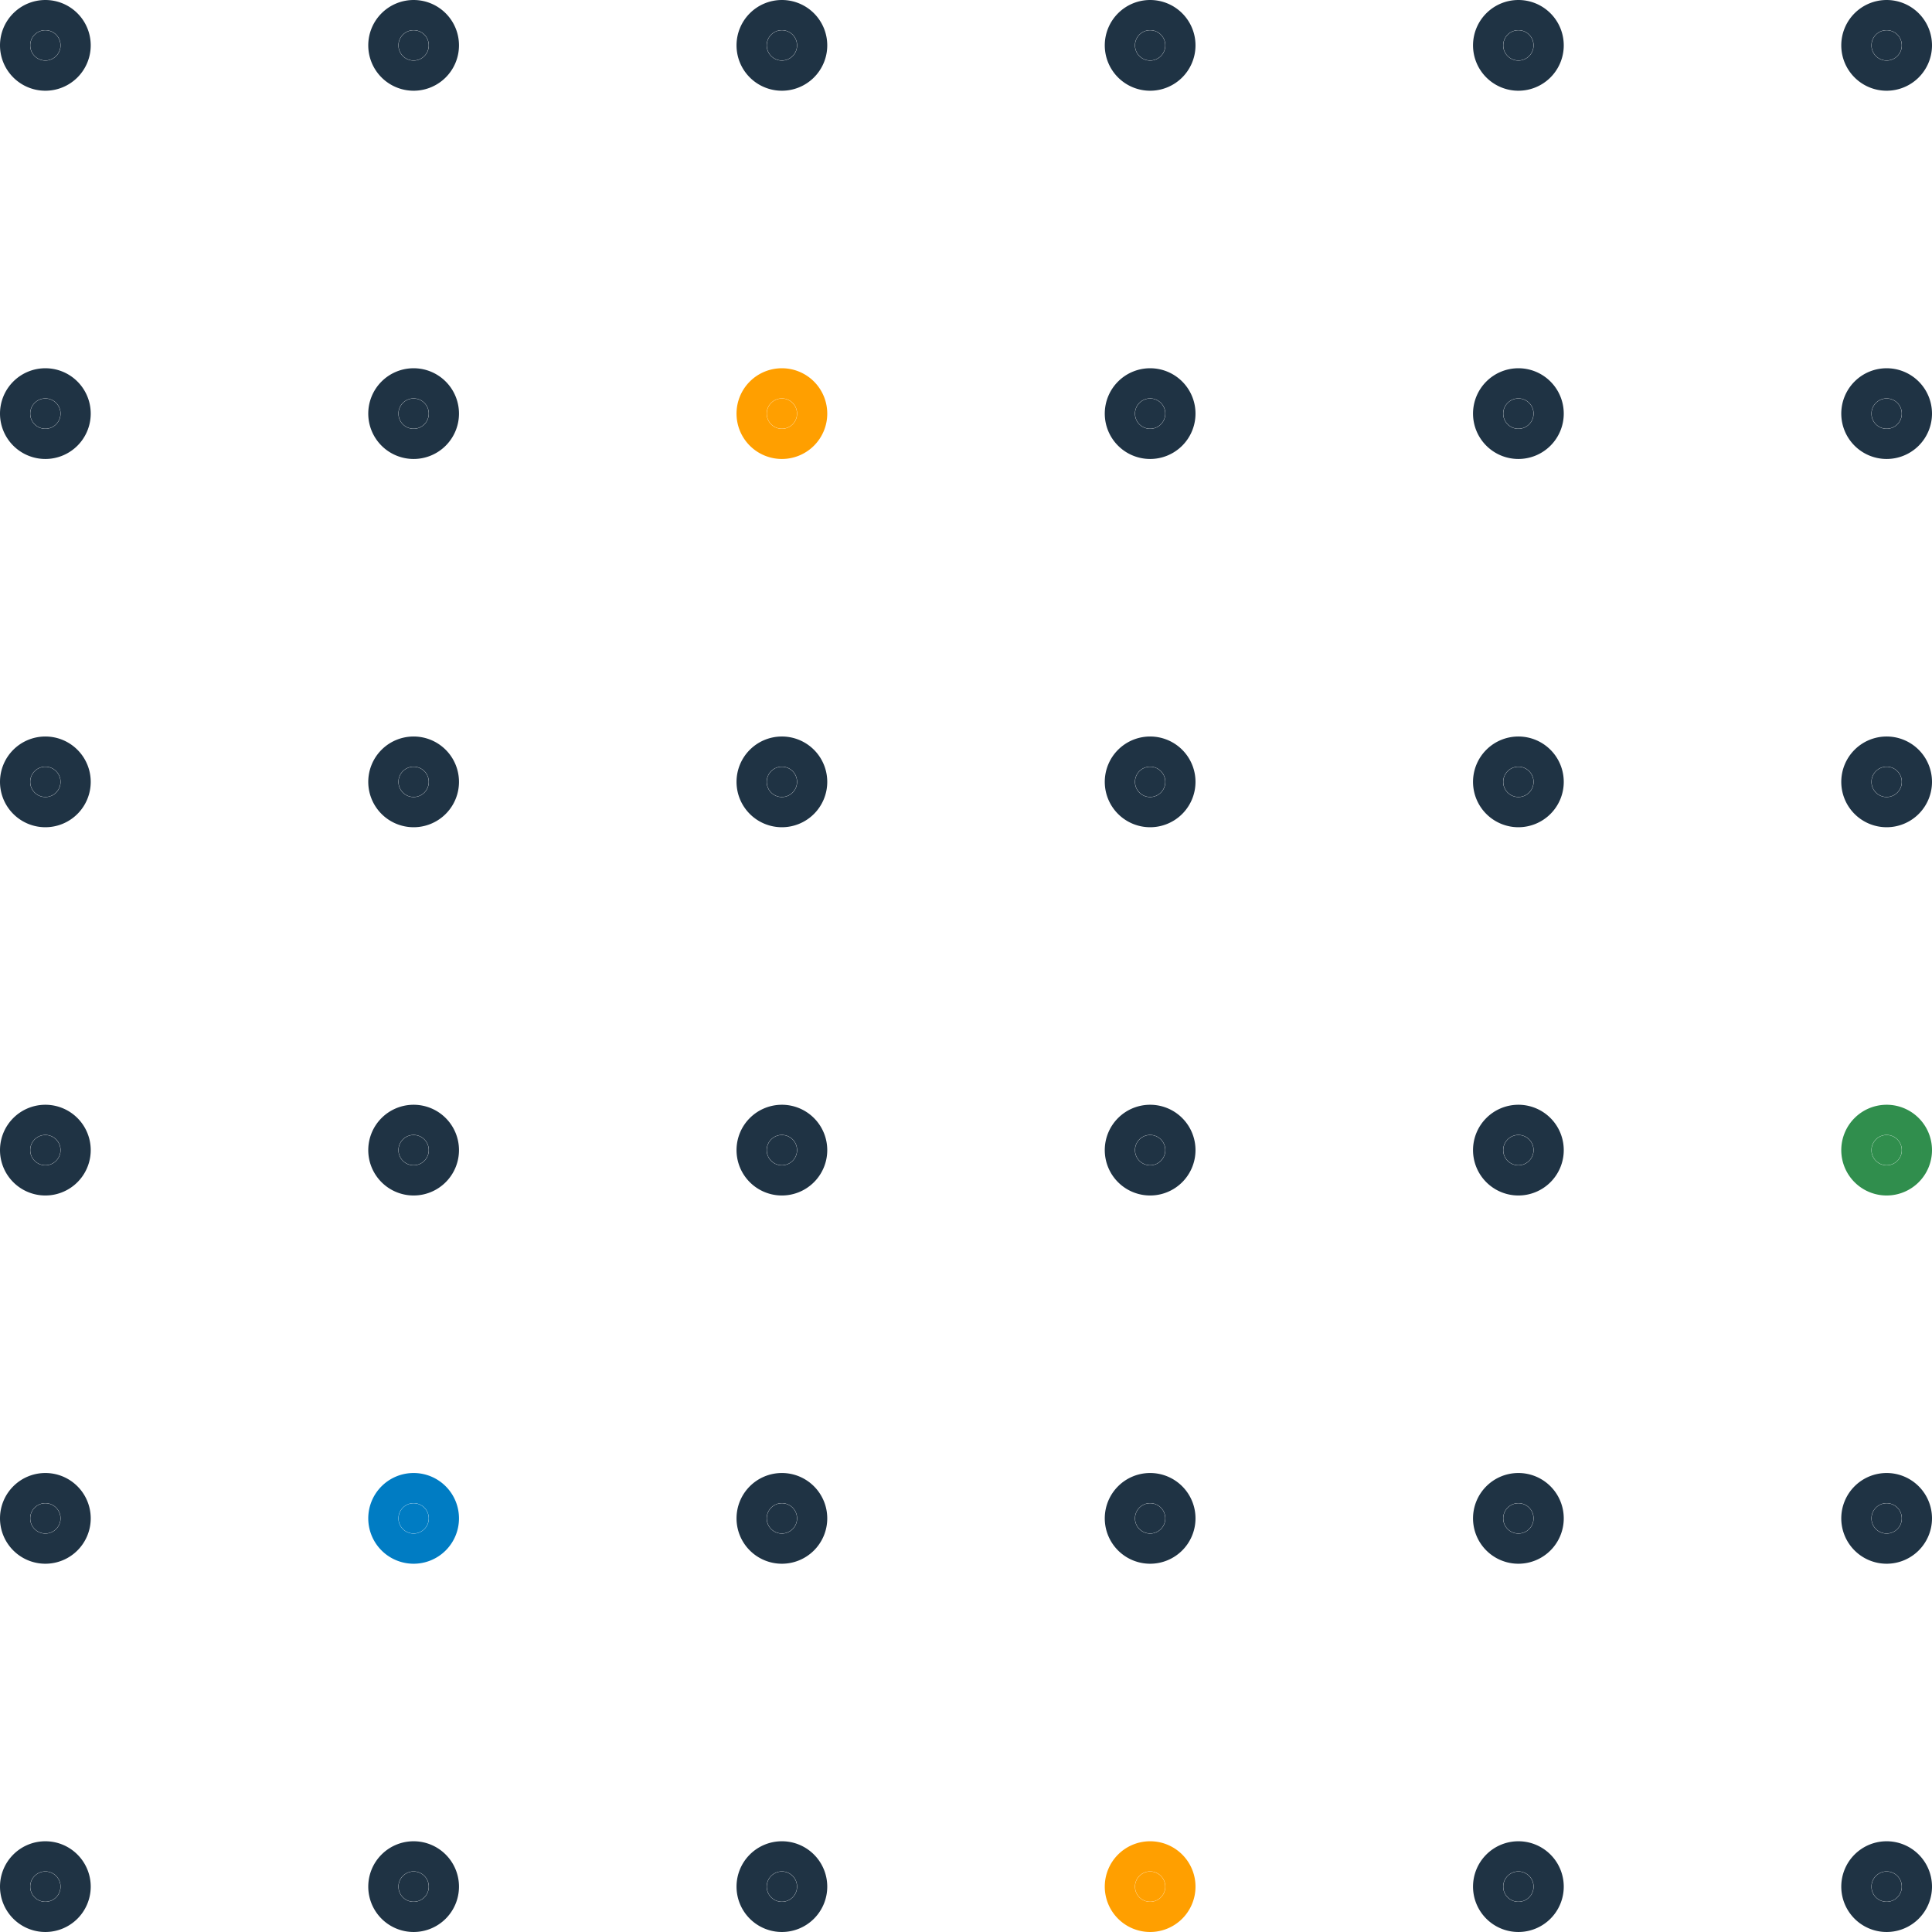 <svg xmlns="http://www.w3.org/2000/svg" width="159.41" height="159.409" viewBox="0 0 159.41 159.409"><g id="Group_38" data-name="Group 38" transform="translate(-864.883 -3820.38)"><path id="Path_54" data-name="Path 54" d="M1.243,611.111A1.243,1.243,0,1,1,0,612.354a1.243,1.243,0,0,1,1.243-1.243" transform="translate(867.383 3363.692)" fill="#1f3344" stroke="#1f3344" stroke-width="5"></path><path id="Path_55" data-name="Path 55" d="M1.243,488.888A1.243,1.243,0,1,1,0,490.131a1.243,1.243,0,0,1,1.243-1.243" transform="translate(867.383 3455.53)" fill="#1f3344" stroke="#1f3344" stroke-width="5"></path><path id="Path_56" data-name="Path 56" d="M1.243,366.667A1.243,1.243,0,1,1,0,367.91a1.243,1.243,0,0,1,1.243-1.243" transform="translate(867.383 3547.367)" fill="#1f3344" stroke="#1f3344" stroke-width="5"></path><path id="Path_57" data-name="Path 57" d="M1.243,244.444A1.243,1.243,0,1,1,0,245.687a1.243,1.243,0,0,1,1.243-1.243" transform="translate(867.383 3639.205)" fill="#1f3344" stroke="#1f3344" stroke-width="5"></path><path id="Path_58" data-name="Path 58" d="M1.243,122.222A1.243,1.243,0,1,1,0,123.465a1.243,1.243,0,0,1,1.243-1.243" transform="translate(867.383 3731.042)" fill="#1f3344" stroke="#1f3344" stroke-width="5"></path><path id="Path_59" data-name="Path 59" d="M1.243,0A1.243,1.243,0,1,1,0,1.243,1.243,1.243,0,0,1,1.243,0" transform="translate(867.383 3822.88)" fill="#1f3344" stroke="#1f3344" stroke-width="5"></path><path id="Path_60" data-name="Path 60" d="M123.466,611.111a1.243,1.243,0,1,1-1.243,1.243,1.243,1.243,0,0,1,1.243-1.243" transform="translate(775.545 3363.692)" fill="#1f3344" stroke="#1f3344" stroke-width="5"></path><path id="Path_61" data-name="Path 61" d="M123.466,488.888a1.243,1.243,0,1,1-1.243,1.243,1.243,1.243,0,0,1,1.243-1.243" transform="translate(775.545 3455.53)" fill="#007cc3" stroke="#007cc3" stroke-width="5"></path><path id="Path_62" data-name="Path 62" d="M123.466,366.667a1.243,1.243,0,1,1-1.243,1.243,1.243,1.243,0,0,1,1.243-1.243" transform="translate(775.545 3547.367)" fill="#1f3344" stroke="#1f3344" stroke-width="5"></path><path id="Path_63" data-name="Path 63" d="M123.466,244.444a1.243,1.243,0,1,1-1.243,1.243,1.243,1.243,0,0,1,1.243-1.243" transform="translate(775.545 3639.205)" fill="#1f3344" stroke="#1f3344" stroke-width="5"></path><path id="Path_64" data-name="Path 64" d="M123.466,122.222a1.243,1.243,0,1,1-1.243,1.243,1.243,1.243,0,0,1,1.243-1.243" transform="translate(775.545 3731.042)" fill="#1f3344" stroke="#1f3344" stroke-width="5"></path><path id="Path_65" data-name="Path 65" d="M123.466,0a1.243,1.243,0,1,1-1.243,1.243A1.243,1.243,0,0,1,123.466,0" transform="translate(775.545 3822.88)" fill="#1f3344" stroke="#1f3344" stroke-width="5"></path><path id="Path_66" data-name="Path 66" d="M245.689,611.111a1.243,1.243,0,1,1-1.242,1.243,1.243,1.243,0,0,1,1.242-1.243" transform="translate(683.707 3363.692)" fill="#1f3344" stroke="#1f3344" stroke-width="5"></path><path id="Path_67" data-name="Path 67" d="M245.689,488.888a1.243,1.243,0,1,1-1.242,1.243,1.243,1.243,0,0,1,1.242-1.243" transform="translate(683.707 3455.53)" fill="#1f3344" stroke="#1f3344" stroke-width="5"></path><path id="Path_68" data-name="Path 68" d="M245.689,366.667a1.243,1.243,0,1,1-1.242,1.243,1.243,1.243,0,0,1,1.242-1.243" transform="translate(683.707 3547.367)" fill="#1f3344" stroke="#1f3344" stroke-width="5"></path><path id="Path_69" data-name="Path 69" d="M245.689,244.444a1.243,1.243,0,1,1-1.242,1.243,1.243,1.243,0,0,1,1.242-1.243" transform="translate(683.707 3639.205)" fill="#1f3344" stroke="#1f3344" stroke-width="5"></path><path id="Path_70" data-name="Path 70" d="M245.689,122.222a1.243,1.243,0,1,1-1.242,1.243,1.243,1.243,0,0,1,1.242-1.243" transform="translate(683.707 3731.042)" fill="#ff9f00" stroke="#ff9f00" stroke-width="5"></path><path id="Path_71" data-name="Path 71" d="M245.689,0a1.243,1.243,0,1,1-1.242,1.243A1.243,1.243,0,0,1,245.689,0" transform="translate(683.707 3822.88)" fill="#1f3344" stroke="#1f3344" stroke-width="5"></path><path id="Path_72" data-name="Path 72" d="M367.912,611.111a1.243,1.243,0,1,1-1.243,1.243,1.243,1.243,0,0,1,1.243-1.243" transform="translate(591.869 3363.692)" fill="#ff9f00" stroke="#ff9f00" stroke-width="5"></path><path id="Path_73" data-name="Path 73" d="M367.912,488.888a1.243,1.243,0,1,1-1.243,1.243,1.243,1.243,0,0,1,1.243-1.243" transform="translate(591.869 3455.53)" fill="#1f3344" stroke="#1f3344" stroke-width="5"></path><path id="Path_74" data-name="Path 74" d="M367.912,366.667a1.243,1.243,0,1,1-1.243,1.243,1.243,1.243,0,0,1,1.243-1.243" transform="translate(591.869 3547.367)" fill="#1f3344" stroke="#1f3344" stroke-width="5"></path><path id="Path_75" data-name="Path 75" d="M367.912,244.444a1.243,1.243,0,1,1-1.243,1.243,1.243,1.243,0,0,1,1.243-1.243" transform="translate(591.869 3639.205)" fill="#1f3344" stroke="#1f3344" stroke-width="5"></path><path id="Path_76" data-name="Path 76" d="M367.912,122.222a1.243,1.243,0,1,1-1.243,1.243,1.243,1.243,0,0,1,1.243-1.243" transform="translate(591.869 3731.042)" fill="#1f3344" stroke="#1f3344" stroke-width="5"></path><path id="Path_77" data-name="Path 77" d="M367.912,0a1.243,1.243,0,1,1-1.243,1.243A1.243,1.243,0,0,1,367.912,0" transform="translate(591.869 3822.88)" fill="#1f3344" stroke="#1f3344" stroke-width="5"></path><path id="Path_78" data-name="Path 78" d="M490.135,611.111a1.243,1.243,0,1,1-1.242,1.243,1.243,1.243,0,0,1,1.242-1.243" transform="translate(500.03 3363.692)" fill="#1f3344" stroke="#1f3344" stroke-width="5"></path><path id="Path_79" data-name="Path 79" d="M490.135,488.888a1.243,1.243,0,1,1-1.242,1.243,1.243,1.243,0,0,1,1.242-1.243" transform="translate(500.03 3455.53)" fill="#1f3344" stroke="#1f3344" stroke-width="5"></path><path id="Path_80" data-name="Path 80" d="M490.135,366.667a1.243,1.243,0,1,1-1.242,1.243,1.243,1.243,0,0,1,1.242-1.243" transform="translate(500.03 3547.367)" fill="#1f3344" stroke="#1f3344" stroke-width="5"></path><path id="Path_81" data-name="Path 81" d="M490.135,244.444a1.243,1.243,0,1,1-1.242,1.243,1.243,1.243,0,0,1,1.242-1.243" transform="translate(500.03 3639.205)" fill="#1f3344" stroke="#1f3344" stroke-width="5"></path><path id="Path_82" data-name="Path 82" d="M490.135,122.222a1.243,1.243,0,1,1-1.242,1.243,1.243,1.243,0,0,1,1.242-1.243" transform="translate(500.03 3731.042)" fill="#1f3344" stroke="#1f3344" stroke-width="5"></path><path id="Path_83" data-name="Path 83" d="M490.135,0a1.243,1.243,0,1,1-1.242,1.243A1.243,1.243,0,0,1,490.135,0" transform="translate(500.03 3822.88)" fill="#1f3344" stroke="#1f3344" stroke-width="5"></path><path id="Path_84" data-name="Path 84" d="M612.357,611.111a1.243,1.243,0,1,1-1.242,1.243,1.243,1.243,0,0,1,1.242-1.243" transform="translate(408.192 3363.692)" fill="#1f3344" stroke="#1f3344" stroke-width="5"></path><path id="Path_85" data-name="Path 85" d="M612.357,488.888a1.243,1.243,0,1,1-1.242,1.243,1.243,1.243,0,0,1,1.242-1.243" transform="translate(408.192 3455.53)" fill="#1f3344" stroke="#1f3344" stroke-width="5"></path><path id="Path_86" data-name="Path 86" d="M612.357,366.667a1.243,1.243,0,1,1-1.242,1.243,1.243,1.243,0,0,1,1.242-1.243" transform="translate(408.192 3547.367)" fill="#308e4d" stroke="#308e4d" stroke-width="5"></path><path id="Path_87" data-name="Path 87" d="M612.357,244.444a1.243,1.243,0,1,1-1.242,1.243,1.243,1.243,0,0,1,1.242-1.243" transform="translate(408.192 3639.205)" fill="#1f3344" stroke="#1f3344" stroke-width="5"></path><path id="Path_88" data-name="Path 88" d="M612.357,122.222a1.243,1.243,0,1,1-1.242,1.243,1.243,1.243,0,0,1,1.242-1.243" transform="translate(408.192 3731.042)" fill="#1f3344" stroke="#1f3344" stroke-width="5"></path><path id="Path_89" data-name="Path 89" d="M612.357,0a1.243,1.243,0,1,1-1.242,1.243A1.243,1.243,0,0,1,612.357,0" transform="translate(408.192 3822.88)" fill="#1f3344" stroke="#1f3344" stroke-width="5"></path></g></svg>
